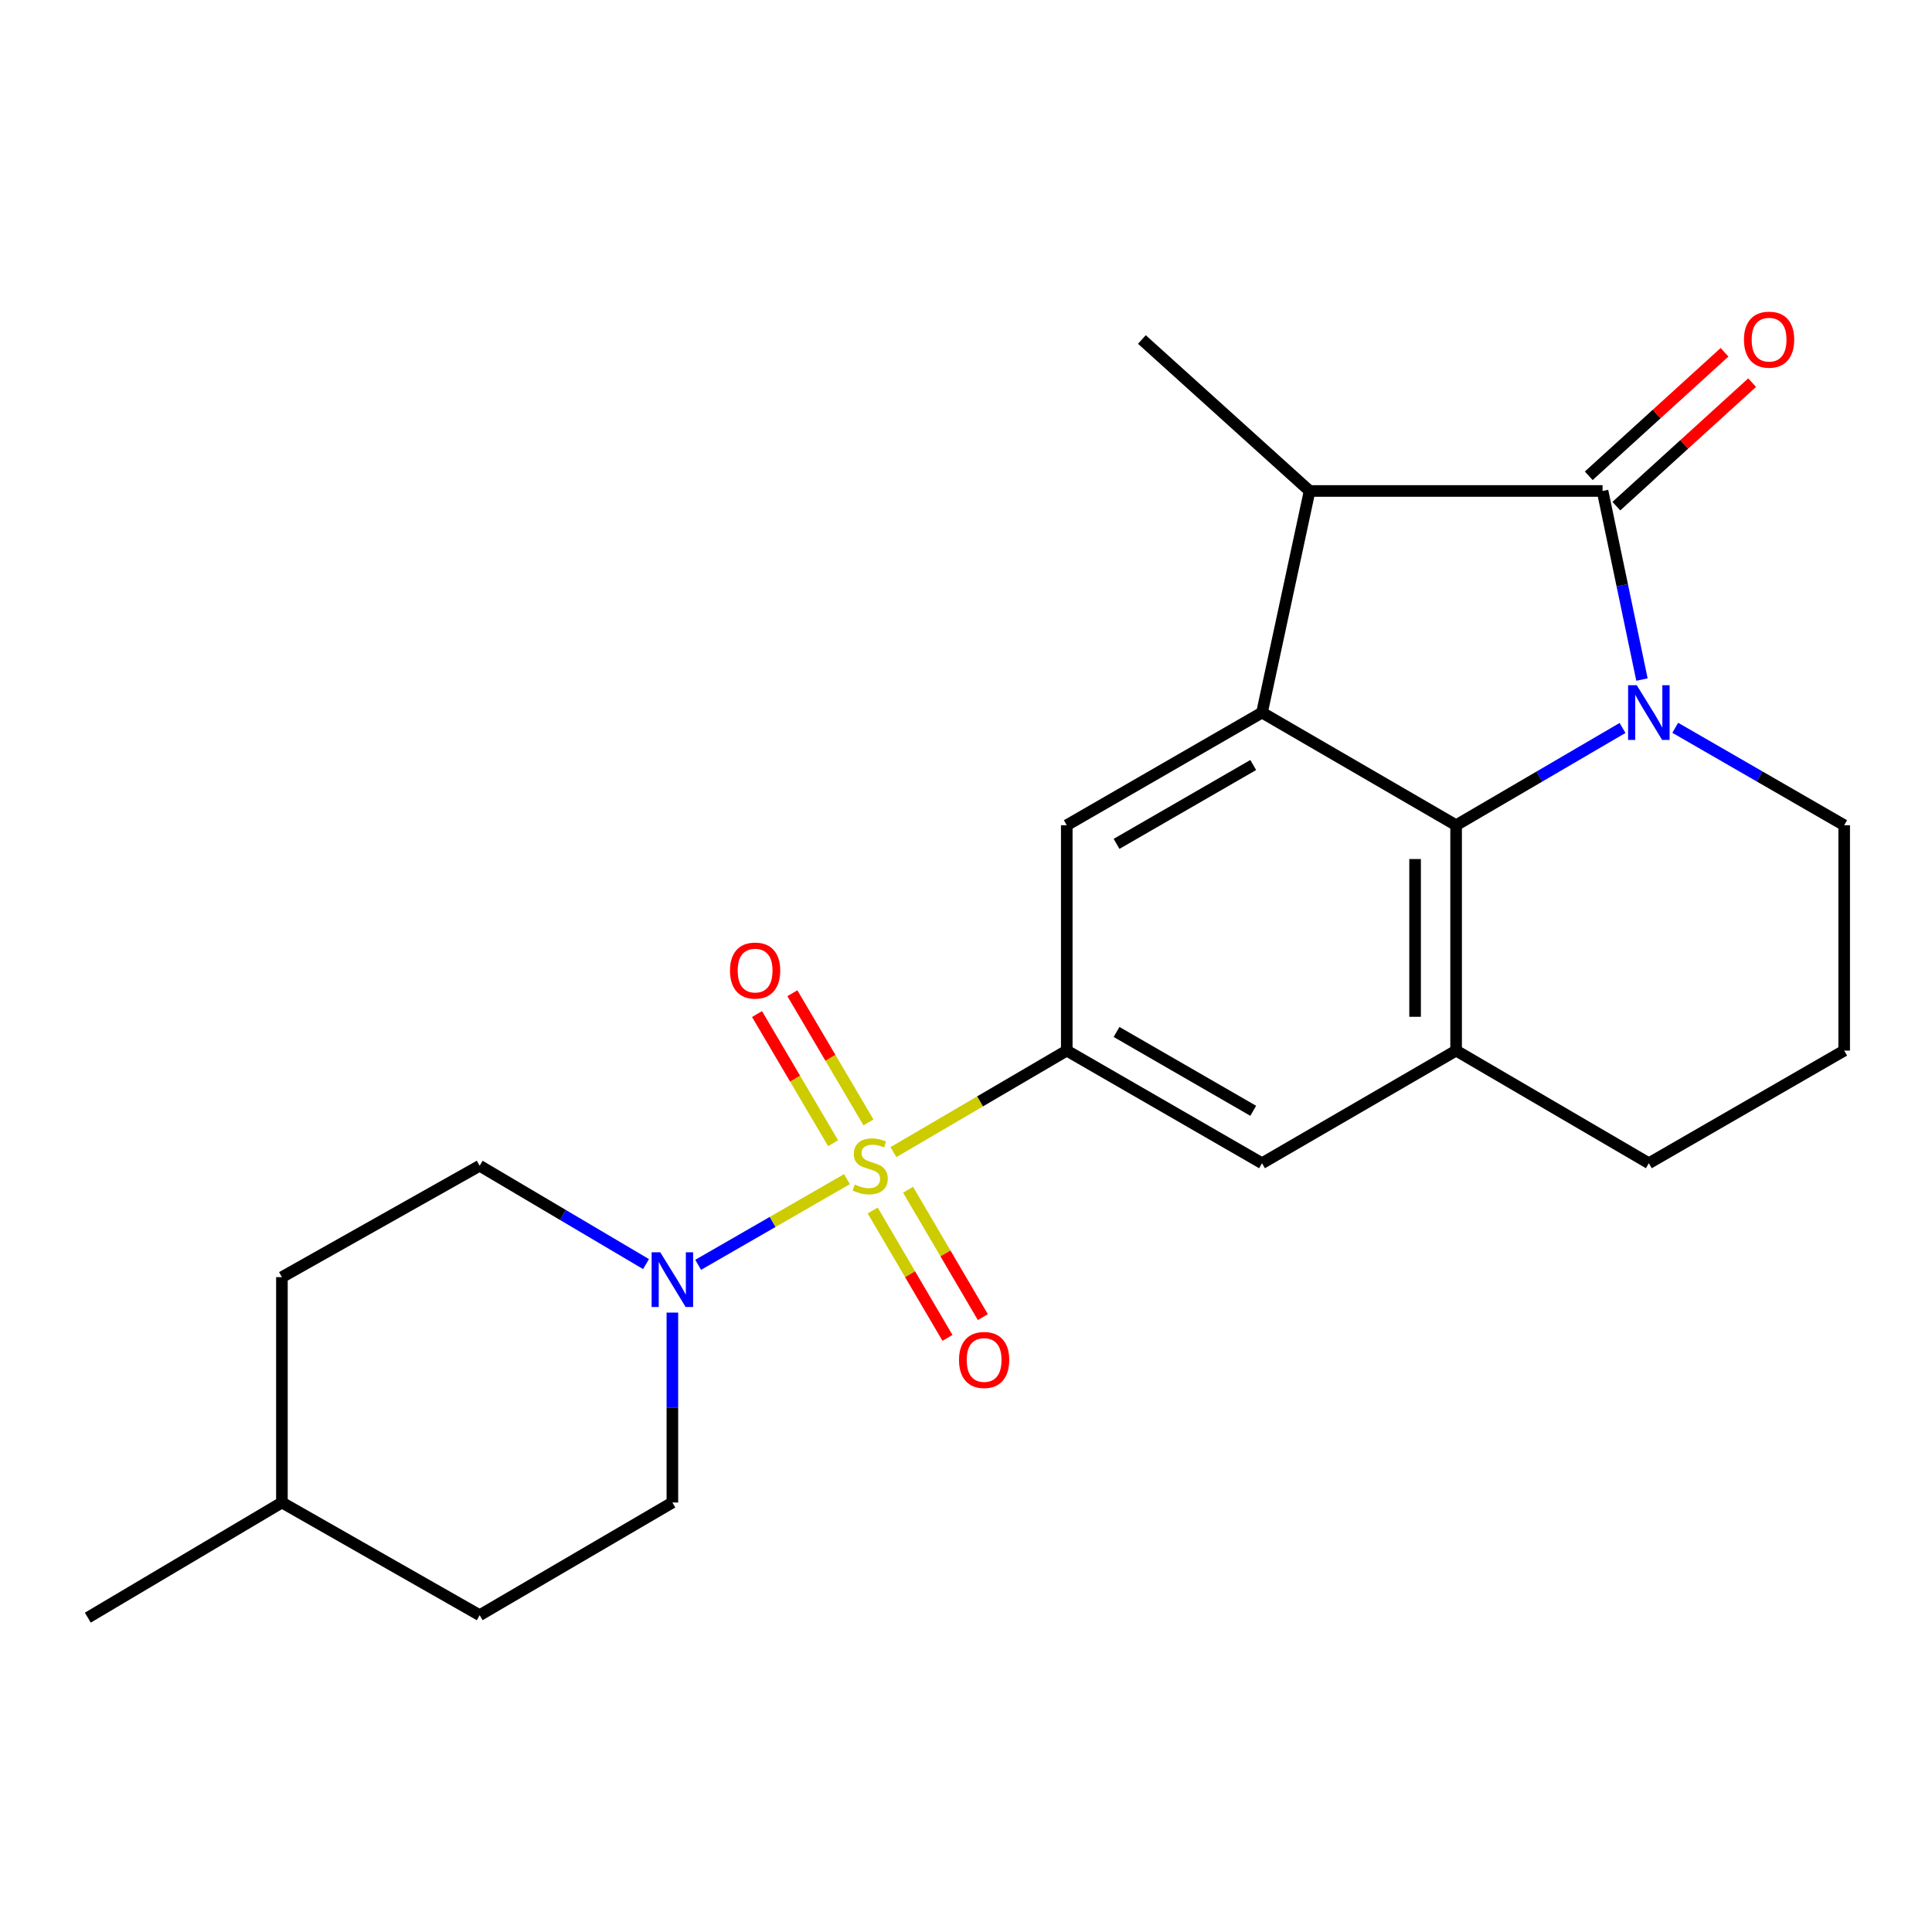 <?xml version='1.0' encoding='iso-8859-1'?>
<svg version='1.1' baseProfile='full'
              xmlns='http://www.w3.org/2000/svg'
                      xmlns:rdkit='http://www.rdkit.org/xml'
                      xmlns:xlink='http://www.w3.org/1999/xlink'
                  xml:space='preserve'
width='1000px' height='1000px' viewBox='0 0 1000 1000'>
<!-- END OF HEADER -->
<rect style='opacity:1.0;fill:#FFFFFF;stroke:none' width='1000' height='1000' x='0' y='0'> </rect>
<path class='bond-4' d='M 462.445,596.339 L 507.3,570.063' style='fill:none;fill-rule:evenodd;stroke:#CCCC00;stroke-width:6px;stroke-linecap:butt;stroke-linejoin:miter;stroke-opacity:1' />
<path class='bond-4' d='M 507.3,570.063 L 552.154,543.787' style='fill:none;fill-rule:evenodd;stroke:#000000;stroke-width:6px;stroke-linecap:butt;stroke-linejoin:miter;stroke-opacity:1' />
<path class='bond-5' d='M 438.384,610.316 L 399.876,632.493' style='fill:none;fill-rule:evenodd;stroke:#CCCC00;stroke-width:6px;stroke-linecap:butt;stroke-linejoin:miter;stroke-opacity:1' />
<path class='bond-5' d='M 399.876,632.493 L 361.368,654.671' style='fill:none;fill-rule:evenodd;stroke:#0000FF;stroke-width:6px;stroke-linecap:butt;stroke-linejoin:miter;stroke-opacity:1' />
<path class='bond-10' d='M 451.705,626.551 L 471.057,659.523' style='fill:none;fill-rule:evenodd;stroke:#CCCC00;stroke-width:6px;stroke-linecap:butt;stroke-linejoin:miter;stroke-opacity:1' />
<path class='bond-10' d='M 471.057,659.523 L 490.41,692.494' style='fill:none;fill-rule:evenodd;stroke:#FF0000;stroke-width:6px;stroke-linecap:butt;stroke-linejoin:miter;stroke-opacity:1' />
<path class='bond-10' d='M 470.017,615.802 L 489.37,648.774' style='fill:none;fill-rule:evenodd;stroke:#CCCC00;stroke-width:6px;stroke-linecap:butt;stroke-linejoin:miter;stroke-opacity:1' />
<path class='bond-10' d='M 489.37,648.774 L 508.723,681.745' style='fill:none;fill-rule:evenodd;stroke:#FF0000;stroke-width:6px;stroke-linecap:butt;stroke-linejoin:miter;stroke-opacity:1' />
<path class='bond-11' d='M 449.516,580.941 L 429.821,547.518' style='fill:none;fill-rule:evenodd;stroke:#CCCC00;stroke-width:6px;stroke-linecap:butt;stroke-linejoin:miter;stroke-opacity:1' />
<path class='bond-11' d='M 429.821,547.518 L 410.125,514.094' style='fill:none;fill-rule:evenodd;stroke:#FF0000;stroke-width:6px;stroke-linecap:butt;stroke-linejoin:miter;stroke-opacity:1' />
<path class='bond-11' d='M 431.221,591.722 L 411.526,558.298' style='fill:none;fill-rule:evenodd;stroke:#CCCC00;stroke-width:6px;stroke-linecap:butt;stroke-linejoin:miter;stroke-opacity:1' />
<path class='bond-11' d='M 411.526,558.298 L 391.831,524.875' style='fill:none;fill-rule:evenodd;stroke:#FF0000;stroke-width:6px;stroke-linecap:butt;stroke-linejoin:miter;stroke-opacity:1' />
<path class='bond-0' d='M 839.817,376.794 L 796.749,401.967' style='fill:none;fill-rule:evenodd;stroke:#0000FF;stroke-width:6px;stroke-linecap:butt;stroke-linejoin:miter;stroke-opacity:1' />
<path class='bond-0' d='M 796.749,401.967 L 753.68,427.14' style='fill:none;fill-rule:evenodd;stroke:#000000;stroke-width:6px;stroke-linecap:butt;stroke-linejoin:miter;stroke-opacity:1' />
<path class='bond-25' d='M 849.875,351.738 L 839.675,302.932' style='fill:none;fill-rule:evenodd;stroke:#0000FF;stroke-width:6px;stroke-linecap:butt;stroke-linejoin:miter;stroke-opacity:1' />
<path class='bond-25' d='M 839.675,302.932 L 829.475,254.127' style='fill:none;fill-rule:evenodd;stroke:#000000;stroke-width:6px;stroke-linecap:butt;stroke-linejoin:miter;stroke-opacity:1' />
<path class='bond-26' d='M 867.104,376.705 L 910.825,401.922' style='fill:none;fill-rule:evenodd;stroke:#0000FF;stroke-width:6px;stroke-linecap:butt;stroke-linejoin:miter;stroke-opacity:1' />
<path class='bond-26' d='M 910.825,401.922 L 954.545,427.14' style='fill:none;fill-rule:evenodd;stroke:#000000;stroke-width:6px;stroke-linecap:butt;stroke-linejoin:miter;stroke-opacity:1' />
<path class='bond-1' d='M 829.475,254.127 L 677.85,254.127' style='fill:none;fill-rule:evenodd;stroke:#000000;stroke-width:6px;stroke-linecap:butt;stroke-linejoin:miter;stroke-opacity:1' />
<path class='bond-12' d='M 836.619,261.981 L 871.762,230.017' style='fill:none;fill-rule:evenodd;stroke:#000000;stroke-width:6px;stroke-linecap:butt;stroke-linejoin:miter;stroke-opacity:1' />
<path class='bond-12' d='M 871.762,230.017 L 906.906,198.053' style='fill:none;fill-rule:evenodd;stroke:#FF0000;stroke-width:6px;stroke-linecap:butt;stroke-linejoin:miter;stroke-opacity:1' />
<path class='bond-12' d='M 822.331,246.272 L 857.475,214.308' style='fill:none;fill-rule:evenodd;stroke:#000000;stroke-width:6px;stroke-linecap:butt;stroke-linejoin:miter;stroke-opacity:1' />
<path class='bond-12' d='M 857.475,214.308 L 892.618,182.344' style='fill:none;fill-rule:evenodd;stroke:#FF0000;stroke-width:6px;stroke-linecap:butt;stroke-linejoin:miter;stroke-opacity:1' />
<path class='bond-2' d='M 753.68,427.14 L 753.68,543.787' style='fill:none;fill-rule:evenodd;stroke:#000000;stroke-width:6px;stroke-linecap:butt;stroke-linejoin:miter;stroke-opacity:1' />
<path class='bond-2' d='M 732.446,444.637 L 732.446,526.29' style='fill:none;fill-rule:evenodd;stroke:#000000;stroke-width:6px;stroke-linecap:butt;stroke-linejoin:miter;stroke-opacity:1' />
<path class='bond-23' d='M 753.68,427.14 L 653.218,368.828' style='fill:none;fill-rule:evenodd;stroke:#000000;stroke-width:6px;stroke-linecap:butt;stroke-linejoin:miter;stroke-opacity:1' />
<path class='bond-3' d='M 653.218,368.828 L 552.154,427.14' style='fill:none;fill-rule:evenodd;stroke:#000000;stroke-width:6px;stroke-linecap:butt;stroke-linejoin:miter;stroke-opacity:1' />
<path class='bond-3' d='M 648.67,395.967 L 577.926,436.785' style='fill:none;fill-rule:evenodd;stroke:#000000;stroke-width:6px;stroke-linecap:butt;stroke-linejoin:miter;stroke-opacity:1' />
<path class='bond-6' d='M 653.218,368.828 L 677.85,254.127' style='fill:none;fill-rule:evenodd;stroke:#000000;stroke-width:6px;stroke-linecap:butt;stroke-linejoin:miter;stroke-opacity:1' />
<path class='bond-8' d='M 552.154,543.787 L 552.154,427.14' style='fill:none;fill-rule:evenodd;stroke:#000000;stroke-width:6px;stroke-linecap:butt;stroke-linejoin:miter;stroke-opacity:1' />
<path class='bond-9' d='M 552.154,543.787 L 653.218,602.087' style='fill:none;fill-rule:evenodd;stroke:#000000;stroke-width:6px;stroke-linecap:butt;stroke-linejoin:miter;stroke-opacity:1' />
<path class='bond-9' d='M 577.924,534.139 L 648.669,574.949' style='fill:none;fill-rule:evenodd;stroke:#000000;stroke-width:6px;stroke-linecap:butt;stroke-linejoin:miter;stroke-opacity:1' />
<path class='bond-13' d='M 334.384,654.295 L 291.331,628.84' style='fill:none;fill-rule:evenodd;stroke:#0000FF;stroke-width:6px;stroke-linecap:butt;stroke-linejoin:miter;stroke-opacity:1' />
<path class='bond-13' d='M 291.331,628.84 L 248.278,603.385' style='fill:none;fill-rule:evenodd;stroke:#000000;stroke-width:6px;stroke-linecap:butt;stroke-linejoin:miter;stroke-opacity:1' />
<path class='bond-14' d='M 348.021,679.401 L 348.021,728.548' style='fill:none;fill-rule:evenodd;stroke:#0000FF;stroke-width:6px;stroke-linecap:butt;stroke-linejoin:miter;stroke-opacity:1' />
<path class='bond-14' d='M 348.021,728.548 L 348.021,777.696' style='fill:none;fill-rule:evenodd;stroke:#000000;stroke-width:6px;stroke-linecap:butt;stroke-linejoin:miter;stroke-opacity:1' />
<path class='bond-19' d='M 677.85,254.127 L 591.036,175.725' style='fill:none;fill-rule:evenodd;stroke:#000000;stroke-width:6px;stroke-linecap:butt;stroke-linejoin:miter;stroke-opacity:1' />
<path class='bond-7' d='M 753.68,543.787 L 653.218,602.087' style='fill:none;fill-rule:evenodd;stroke:#000000;stroke-width:6px;stroke-linecap:butt;stroke-linejoin:miter;stroke-opacity:1' />
<path class='bond-16' d='M 753.68,543.787 L 853.446,602.087' style='fill:none;fill-rule:evenodd;stroke:#000000;stroke-width:6px;stroke-linecap:butt;stroke-linejoin:miter;stroke-opacity:1' />
<path class='bond-17' d='M 248.278,603.385 L 145.917,661.048' style='fill:none;fill-rule:evenodd;stroke:#000000;stroke-width:6px;stroke-linecap:butt;stroke-linejoin:miter;stroke-opacity:1' />
<path class='bond-18' d='M 348.021,777.696 L 248.278,836.019' style='fill:none;fill-rule:evenodd;stroke:#000000;stroke-width:6px;stroke-linecap:butt;stroke-linejoin:miter;stroke-opacity:1' />
<path class='bond-15' d='M 954.545,427.14 L 954.545,543.787' style='fill:none;fill-rule:evenodd;stroke:#000000;stroke-width:6px;stroke-linecap:butt;stroke-linejoin:miter;stroke-opacity:1' />
<path class='bond-21' d='M 853.446,602.087 L 954.545,543.787' style='fill:none;fill-rule:evenodd;stroke:#000000;stroke-width:6px;stroke-linecap:butt;stroke-linejoin:miter;stroke-opacity:1' />
<path class='bond-24' d='M 145.917,661.048 L 145.917,777.696' style='fill:none;fill-rule:evenodd;stroke:#000000;stroke-width:6px;stroke-linecap:butt;stroke-linejoin:miter;stroke-opacity:1' />
<path class='bond-20' d='M 248.278,836.019 L 145.917,777.696' style='fill:none;fill-rule:evenodd;stroke:#000000;stroke-width:6px;stroke-linecap:butt;stroke-linejoin:miter;stroke-opacity:1' />
<path class='bond-22' d='M 145.917,777.696 L 45.455,837.294' style='fill:none;fill-rule:evenodd;stroke:#000000;stroke-width:6px;stroke-linecap:butt;stroke-linejoin:miter;stroke-opacity:1' />
<path  class='atom-0' d='M 442.418 613.105
Q 442.738 613.225, 444.058 613.785
Q 445.378 614.345, 446.818 614.705
Q 448.298 615.025, 449.738 615.025
Q 452.418 615.025, 453.978 613.745
Q 455.538 612.425, 455.538 610.145
Q 455.538 608.585, 454.738 607.625
Q 453.978 606.665, 452.778 606.145
Q 451.578 605.625, 449.578 605.025
Q 447.058 604.265, 445.538 603.545
Q 444.058 602.825, 442.978 601.305
Q 441.938 599.785, 441.938 597.225
Q 441.938 593.665, 444.338 591.465
Q 446.778 589.265, 451.578 589.265
Q 454.858 589.265, 458.578 590.825
L 457.658 593.905
Q 454.258 592.505, 451.698 592.505
Q 448.938 592.505, 447.418 593.665
Q 445.898 594.785, 445.938 596.745
Q 445.938 598.265, 446.698 599.185
Q 447.498 600.105, 448.618 600.625
Q 449.778 601.145, 451.698 601.745
Q 454.258 602.545, 455.778 603.345
Q 457.298 604.145, 458.378 605.785
Q 459.498 607.385, 459.498 610.145
Q 459.498 614.065, 456.858 616.185
Q 454.258 618.265, 449.898 618.265
Q 447.378 618.265, 445.458 617.705
Q 443.578 617.185, 441.338 616.265
L 442.418 613.105
' fill='#CCCC00'/>
<path  class='atom-1' d='M 847.186 354.668
L 856.466 369.668
Q 857.386 371.148, 858.866 373.828
Q 860.346 376.508, 860.426 376.668
L 860.426 354.668
L 864.186 354.668
L 864.186 382.988
L 860.306 382.988
L 850.346 366.588
Q 849.186 364.668, 847.946 362.468
Q 846.746 360.268, 846.386 359.588
L 846.386 382.988
L 842.706 382.988
L 842.706 354.668
L 847.186 354.668
' fill='#0000FF'/>
<path  class='atom-6' d='M 341.761 648.198
L 351.041 663.198
Q 351.961 664.678, 353.441 667.358
Q 354.921 670.038, 355.001 670.198
L 355.001 648.198
L 358.761 648.198
L 358.761 676.518
L 354.881 676.518
L 344.921 660.118
Q 343.761 658.198, 342.521 655.998
Q 341.321 653.798, 340.961 653.118
L 340.961 676.518
L 337.281 676.518
L 337.281 648.198
L 341.761 648.198
' fill='#0000FF'/>
<path  class='atom-11' d='M 496.379 703.915
Q 496.379 697.115, 499.739 693.315
Q 503.099 689.515, 509.379 689.515
Q 515.659 689.515, 519.019 693.315
Q 522.379 697.115, 522.379 703.915
Q 522.379 710.795, 518.979 714.715
Q 515.579 718.595, 509.379 718.595
Q 503.139 718.595, 499.739 714.715
Q 496.379 710.835, 496.379 703.915
M 509.379 715.395
Q 513.699 715.395, 516.019 712.515
Q 518.379 709.595, 518.379 703.915
Q 518.379 698.355, 516.019 695.555
Q 513.699 692.715, 509.379 692.715
Q 505.059 692.715, 502.699 695.515
Q 500.379 698.315, 500.379 703.915
Q 500.379 709.635, 502.699 712.515
Q 505.059 715.395, 509.379 715.395
' fill='#FF0000'/>
<path  class='atom-12' d='M 377.844 502.366
Q 377.844 495.566, 381.204 491.766
Q 384.564 487.966, 390.844 487.966
Q 397.124 487.966, 400.484 491.766
Q 403.844 495.566, 403.844 502.366
Q 403.844 509.246, 400.444 513.166
Q 397.044 517.046, 390.844 517.046
Q 384.604 517.046, 381.204 513.166
Q 377.844 509.286, 377.844 502.366
M 390.844 513.846
Q 395.164 513.846, 397.484 510.966
Q 399.844 508.046, 399.844 502.366
Q 399.844 496.806, 397.484 494.006
Q 395.164 491.166, 390.844 491.166
Q 386.524 491.166, 384.164 493.966
Q 381.844 496.766, 381.844 502.366
Q 381.844 508.086, 384.164 510.966
Q 386.524 513.846, 390.844 513.846
' fill='#FF0000'/>
<path  class='atom-13' d='M 902.675 175.805
Q 902.675 169.005, 906.035 165.205
Q 909.395 161.405, 915.675 161.405
Q 921.955 161.405, 925.315 165.205
Q 928.675 169.005, 928.675 175.805
Q 928.675 182.685, 925.275 186.605
Q 921.875 190.485, 915.675 190.485
Q 909.435 190.485, 906.035 186.605
Q 902.675 182.725, 902.675 175.805
M 915.675 187.285
Q 919.995 187.285, 922.315 184.405
Q 924.675 181.485, 924.675 175.805
Q 924.675 170.245, 922.315 167.445
Q 919.995 164.605, 915.675 164.605
Q 911.355 164.605, 908.995 167.405
Q 906.675 170.205, 906.675 175.805
Q 906.675 181.525, 908.995 184.405
Q 911.355 187.285, 915.675 187.285
' fill='#FF0000'/>
</svg>
